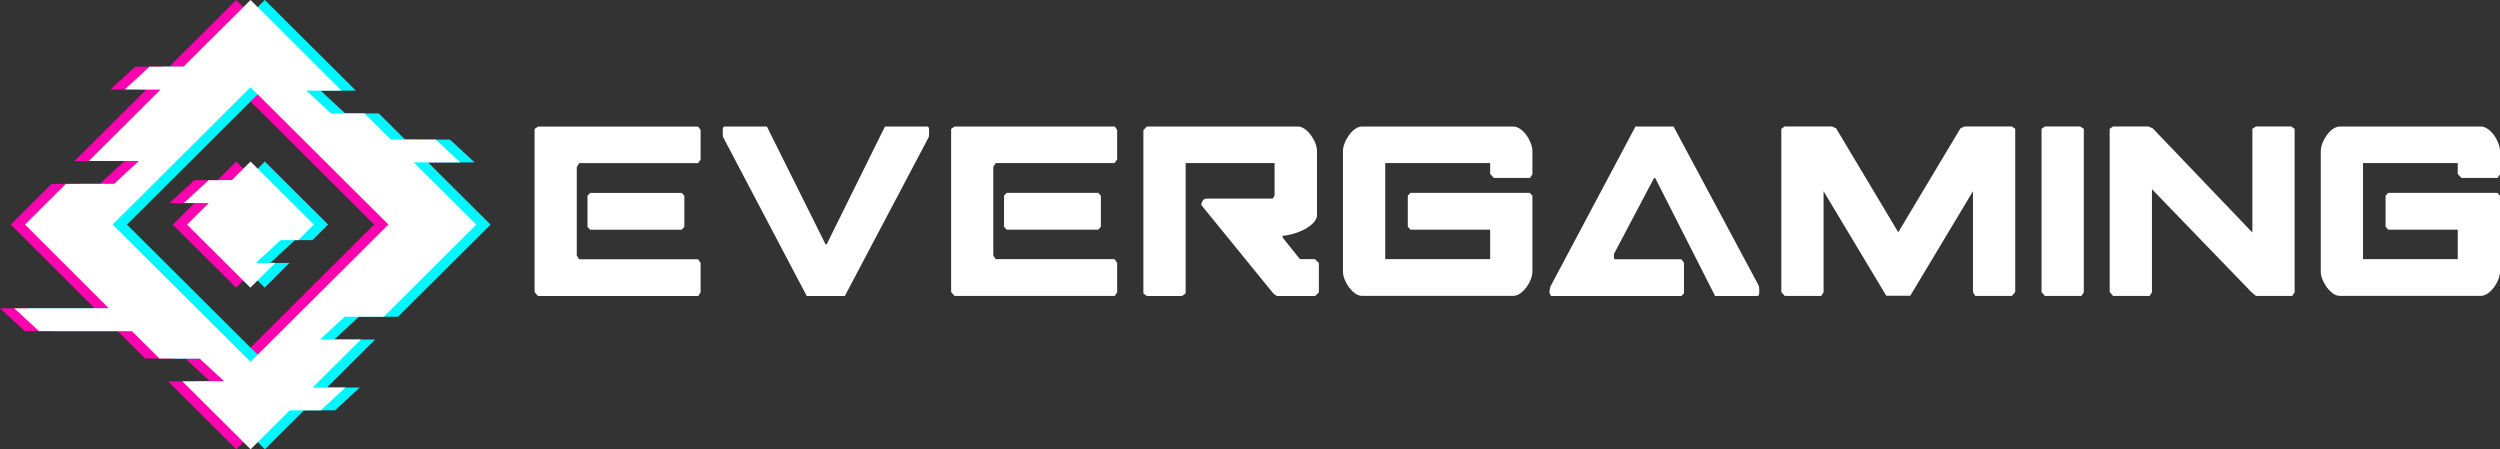 <svg width="167" height="30" viewBox="0 0 167 30" fill="none" xmlns="http://www.w3.org/2000/svg">
<rect x="0" y="0" width="167" height="30" fill="#333333" stroke="none"/>
<g clip-path="url(#clip0_1247_649)">
<path d="M167 18.15C167 18.314 166.96 18.489 166.886 18.671C166.812 18.858 166.715 19.033 166.596 19.192C166.476 19.356 166.34 19.492 166.186 19.6C166.027 19.707 165.873 19.764 165.719 19.764H156.308C156.143 19.764 155.989 19.707 155.836 19.6C155.682 19.486 155.551 19.351 155.432 19.192C155.312 19.028 155.221 18.852 155.141 18.671C155.067 18.484 155.028 18.308 155.028 18.15V10.072C155.028 9.919 155.067 9.749 155.141 9.556C155.215 9.364 155.312 9.188 155.432 9.024C155.551 8.86 155.682 8.724 155.836 8.616C155.989 8.508 156.143 8.452 156.308 8.452H165.719C165.873 8.452 166.027 8.508 166.186 8.616C166.345 8.729 166.482 8.865 166.596 9.024C166.715 9.188 166.806 9.364 166.886 9.556C166.96 9.749 167 9.919 167 10.072V11.641L166.84 11.884H164.422L164.177 11.624V10.893H157.85V17.311H164.177V15.34H159.534L159.358 15.147V13.074L159.534 12.882H166.823L167 13.074V18.15V18.15ZM150.39 19.509L150.703 19.77H153.121L153.281 19.526V8.605L153.053 8.446H150.703L150.458 8.605V15.533L143.801 8.571L143.505 8.446H141.155L140.927 8.605V19.509L141.155 19.77H143.59L143.75 19.526V12.638L150.39 19.509ZM136.375 19.509V8.605L136.603 8.446H138.953L139.198 8.605V19.526L139.038 19.77H136.603L136.375 19.509ZM127.612 19.753H126.002L121.814 12.774V19.526L121.655 19.77H119.219L118.992 19.509V8.605L119.219 8.446H122.372L122.651 8.571L126.804 15.515L130.958 8.571L131.237 8.446H134.389L134.617 8.605V19.509L134.389 19.77H131.954L131.795 19.526V12.774L127.607 19.753H127.612ZM103.503 19.441L103.572 19.13L109.25 8.452H111.794L117.416 18.954C117.461 19.033 117.49 19.101 117.501 19.147C117.512 19.192 117.518 19.243 117.518 19.305V19.549C117.518 19.605 117.507 19.662 117.49 19.707C117.473 19.753 117.427 19.775 117.359 19.775H114.571L110.576 11.907L110.491 11.89L107.811 16.966V17.175C107.811 17.266 107.845 17.317 107.913 17.317H112.312L112.488 17.544V19.6L112.312 19.775H103.657C103.611 19.775 103.572 19.736 103.543 19.651C103.515 19.571 103.498 19.498 103.498 19.441H103.503ZM102.365 18.15C102.365 18.314 102.325 18.489 102.251 18.671C102.178 18.858 102.081 19.033 101.961 19.192C101.842 19.356 101.705 19.492 101.552 19.6C101.392 19.707 101.239 19.764 101.085 19.764H90.991C90.826 19.764 90.672 19.707 90.518 19.6C90.365 19.486 90.234 19.351 90.114 19.192C89.995 19.028 89.904 18.852 89.824 18.671C89.75 18.484 89.71 18.308 89.71 18.15V10.072C89.71 9.919 89.75 9.749 89.824 9.556C89.898 9.364 89.995 9.188 90.114 9.024C90.234 8.86 90.365 8.724 90.518 8.616C90.672 8.508 90.826 8.452 90.991 8.452H101.085C101.239 8.452 101.392 8.508 101.552 8.616C101.711 8.729 101.847 8.865 101.961 9.024C102.081 9.188 102.172 9.364 102.251 9.556C102.325 9.749 102.365 9.919 102.365 10.072V11.641L102.206 11.884H99.788L99.543 11.624V10.893H92.533V17.311H99.543V15.34H94.217L94.041 15.147V13.074L94.217 12.882H102.189L102.365 13.074V18.15V18.15ZM88.1 19.509V17.572L87.838 17.311H86.837L85.733 15.935L85.648 15.759C85.824 15.748 86.035 15.708 86.285 15.646C86.535 15.584 86.78 15.493 87.013 15.385C87.247 15.272 87.451 15.142 87.633 14.983C87.816 14.824 87.929 14.649 87.975 14.451V10.072C87.975 9.919 87.935 9.749 87.861 9.556C87.787 9.364 87.685 9.188 87.565 9.024C87.44 8.86 87.303 8.724 87.156 8.616C87.002 8.508 86.854 8.452 86.7 8.452H76.606L76.378 8.695V19.6L76.606 19.775H78.956L79.201 19.6V10.893H85.141V13.074L85.016 13.267H80.618C80.487 13.267 80.396 13.312 80.339 13.408C80.282 13.499 80.253 13.601 80.253 13.703L85.056 19.6C85.056 19.6 85.107 19.645 85.181 19.696C85.249 19.747 85.289 19.775 85.306 19.775H87.85L88.112 19.515L88.1 19.509ZM73.539 13.074V15.147L73.363 15.34H67.246L67.069 15.147V13.074L67.246 12.882H73.363L73.539 13.074ZM63.536 8.61L63.763 8.452H74.466L74.626 8.678V10.65L74.449 10.893H66.512L66.352 11.154V17.068L66.512 17.311H74.449L74.626 17.555V19.526L74.466 19.77H63.763L63.536 19.509V8.605V8.61ZM53.897 19.775H56.434L61.988 9.256C62.022 9.199 62.045 9.148 62.051 9.109C62.056 9.069 62.062 9.03 62.062 8.996V8.661C62.062 8.605 62.051 8.554 62.033 8.514C62.017 8.474 61.971 8.452 61.903 8.452H59.114L55.222 16.32L55.154 16.337L51.228 8.452H48.44C48.371 8.452 48.326 8.474 48.309 8.514C48.292 8.554 48.281 8.605 48.281 8.661V8.996C48.281 9.03 48.281 9.069 48.292 9.109C48.297 9.148 48.32 9.199 48.354 9.256L53.891 19.775H53.897ZM45.714 13.08V15.153L45.538 15.346H39.421L39.245 15.153V13.08L39.421 12.887H45.538L45.714 13.08ZM35.711 8.616L35.938 8.457H46.642L46.801 8.684V10.655L46.625 10.899H38.687L38.528 11.159V17.073L38.687 17.317H46.625L46.801 17.561V19.532L46.642 19.775H35.938L35.711 19.515V8.605V8.616Z" fill="white"/>
<path fill-rule="evenodd" clip-rule="evenodd" d="M15.779 5.829L6.566 15L15.779 24.171L24.991 15L15.779 5.829ZM12.985 12.037H14.527L15.779 10.791L20.006 15L18.96 16.042H17.787L16.137 17.566H17.423L15.767 19.215L11.54 15.006L12.985 13.567H11.323L12.973 12.043L12.985 12.037ZM0.711 15L3.443 12.281H6.669L8.319 10.757H4.973L9.776 5.976H7.38L9.03 4.452H11.306L15.779 0L21.856 6.05H19.5L21.15 7.574H23.392L25.15 9.324H28.143L29.794 10.848H26.681L30.858 15.006L24.678 21.157H22.066L20.416 22.681H23.148L19.927 25.887H22.118L20.467 27.411H18.396L15.784 30.011L11.227 25.474H14.026L12.376 23.95H9.696L7.858 22.12H1.65L0 20.597H6.316L0.711 15Z" fill="#FD02AF"/>
<path fill-rule="evenodd" clip-rule="evenodd" d="M17.691 5.829L8.479 15L17.691 24.171L26.903 15L17.691 5.829ZM14.897 12.037H16.439L17.691 10.791L21.919 15L20.872 16.042H19.7L18.049 17.566H19.335L17.68 19.215L13.452 15.006L14.897 13.567H13.236L14.886 12.043L14.897 12.037ZM2.623 15L5.355 12.281H8.581L10.231 10.757H6.885L11.688 5.976H9.292L10.942 4.452H13.218L17.691 0L23.768 6.05H21.412L23.062 7.574H25.304L27.062 9.324H30.056L31.706 10.848H28.593L32.77 15.006L26.59 21.157H23.979L22.328 22.681H25.06L21.839 25.887H24.03L22.38 27.411H20.308L17.697 30.011L13.139 25.474H15.938L14.288 23.95H11.608L9.77 22.12H3.562L1.912 20.597H8.228L2.623 15Z" fill="#00F7FF"/>
<path fill-rule="evenodd" clip-rule="evenodd" d="M16.735 5.829L7.522 15L16.735 24.171L25.947 15L16.735 5.829ZM13.941 12.037H15.483L16.735 10.791L20.963 15L19.916 16.042H18.743L17.093 17.566H18.379L16.723 19.215L12.496 15.006L13.941 13.567H12.279L13.93 12.043L13.941 12.037ZM1.667 15L4.399 12.281H7.625L9.275 10.757H5.929L10.732 5.976H8.336L9.986 4.452H12.262L16.735 0L22.812 6.05H20.456L22.106 7.574H24.348L26.107 9.324H29.099L30.75 10.848H27.637L31.814 15.006L25.634 21.157H23.022L21.372 22.681H24.104L20.883 25.887H23.074L21.424 27.411H19.352L16.741 30.011L12.183 25.474H14.982L13.332 23.95H10.652L8.814 22.12H2.606L0.956 20.597H7.272L1.667 15Z" fill="white"/>
</g>
<defs>
<clipPath id="clip0_1247_649">
<rect width="167" height="30" fill="white"/>
</clipPath>
</defs>
</svg>
